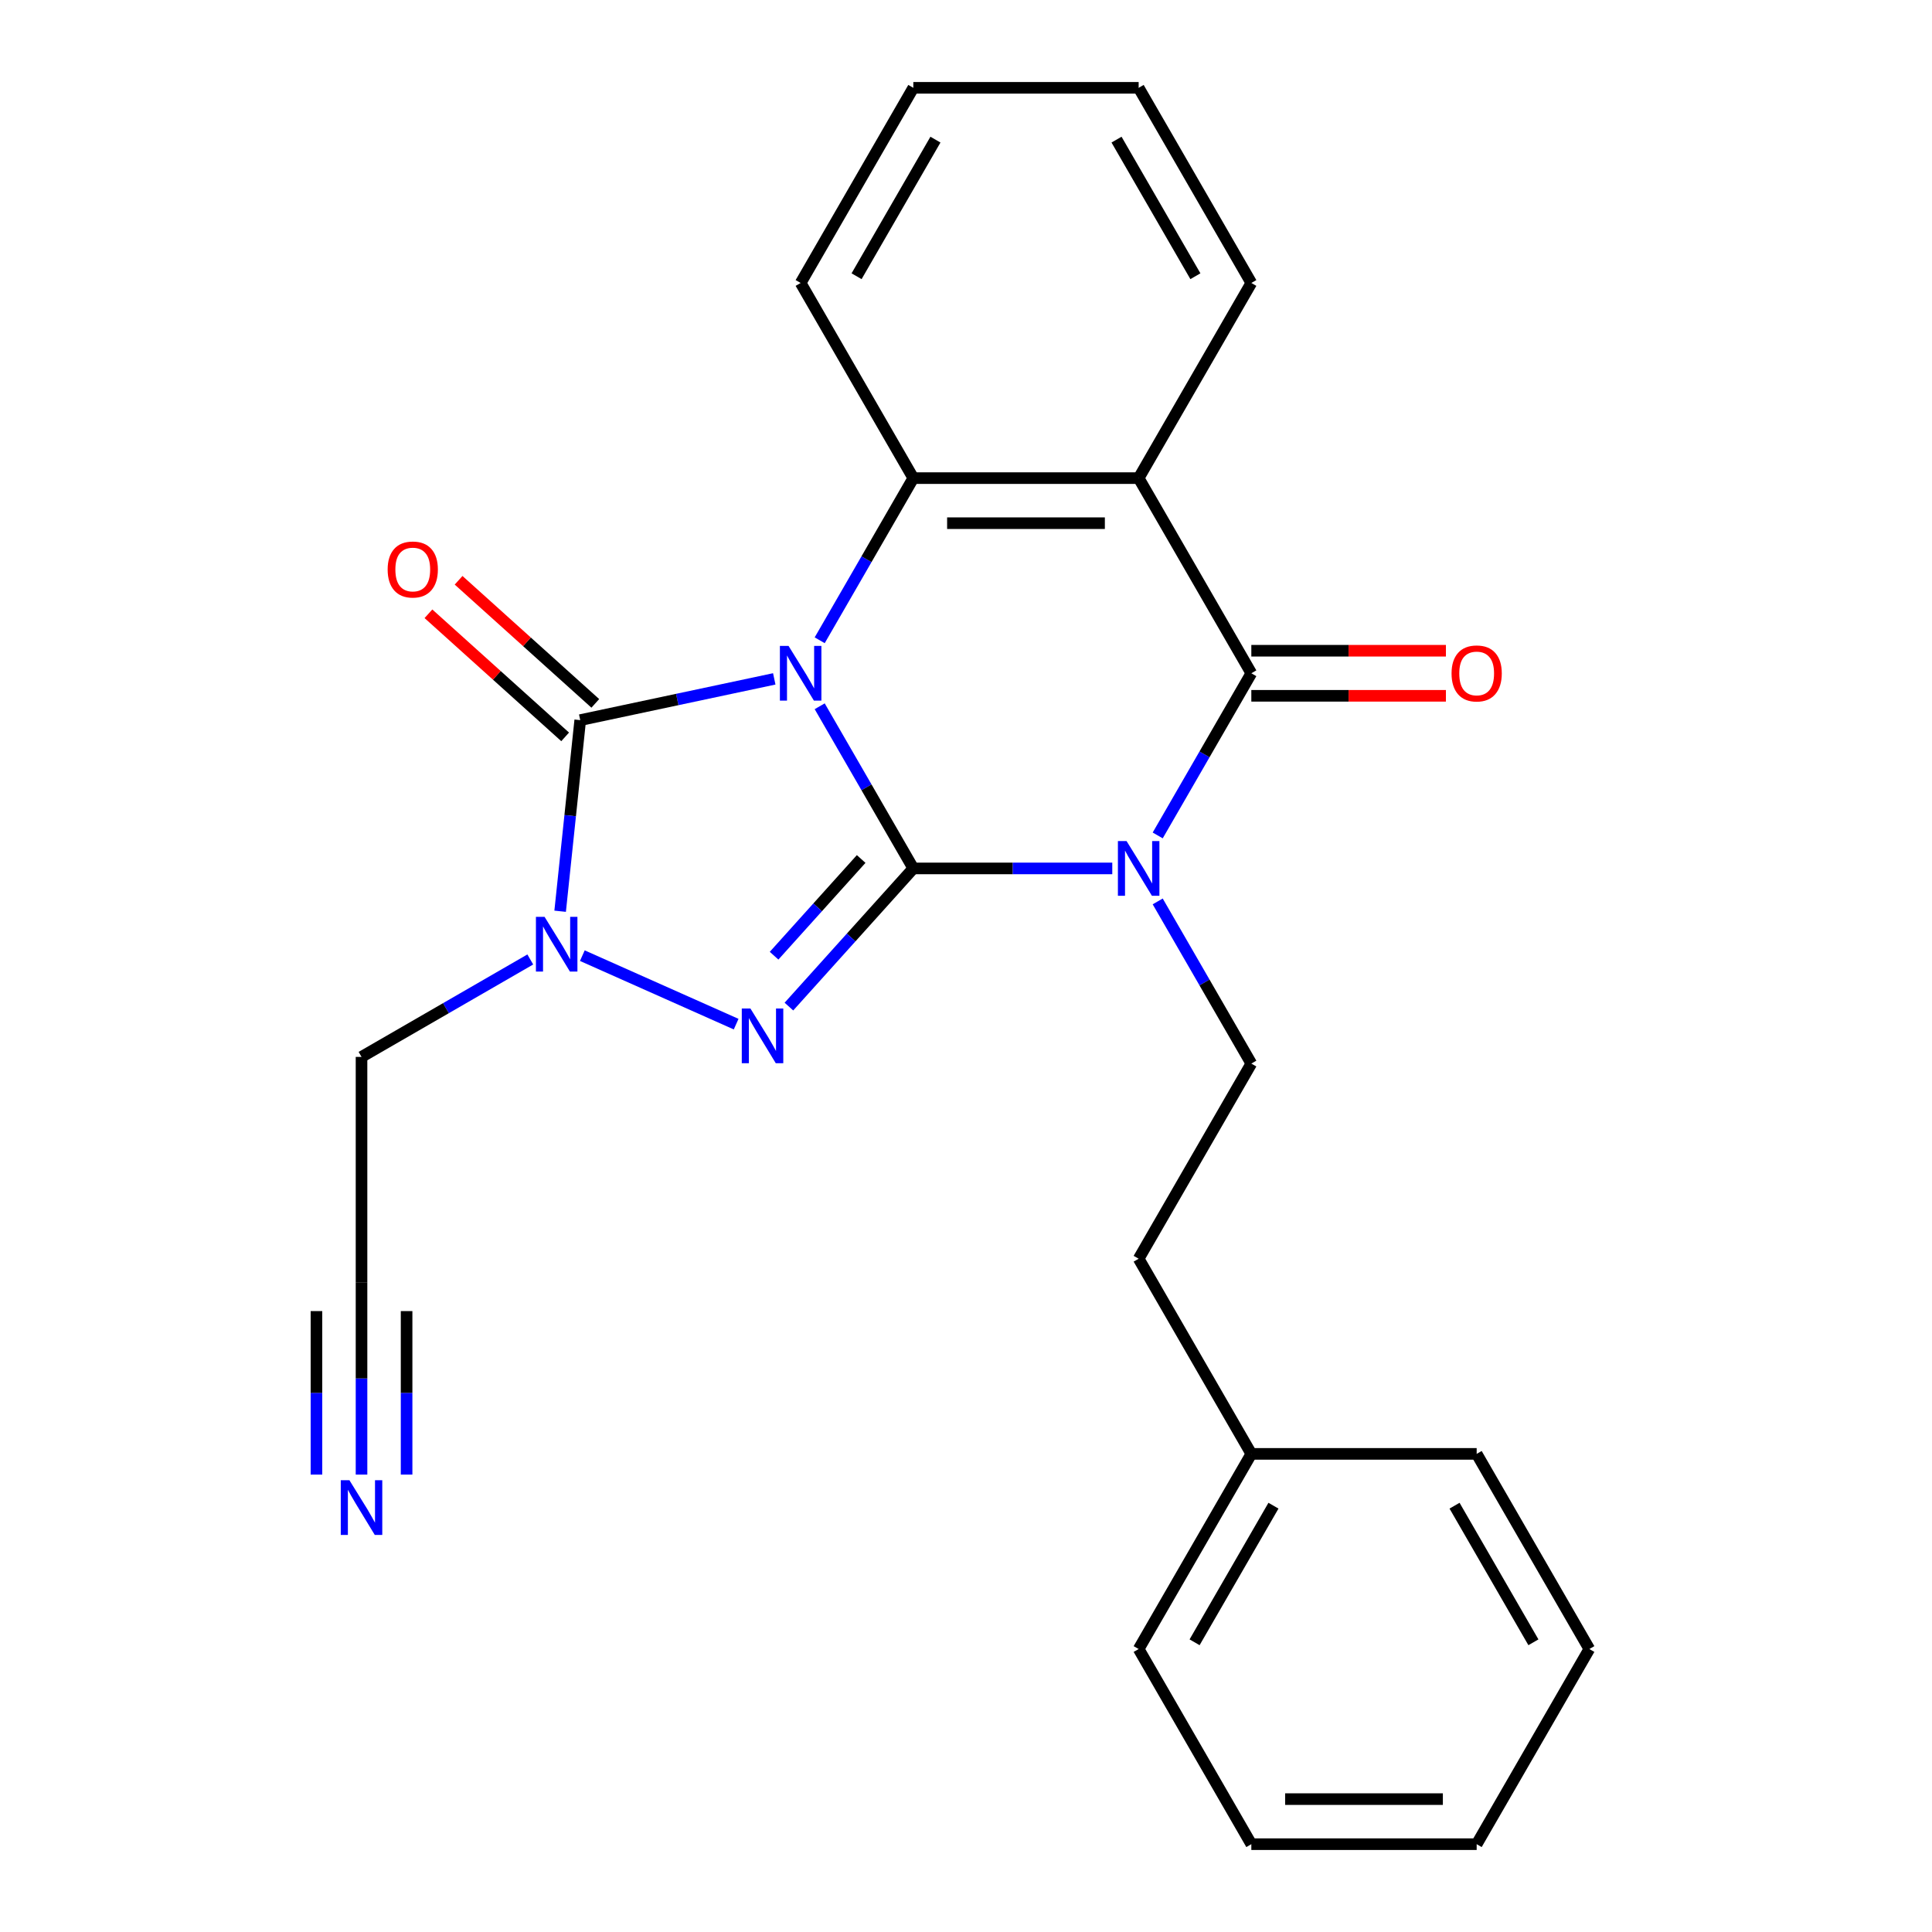 <?xml version='1.0' encoding='iso-8859-1'?>
<svg version='1.1' baseProfile='full'
              xmlns='http://www.w3.org/2000/svg'
                      xmlns:rdkit='http://www.rdkit.org/xml'
                      xmlns:xlink='http://www.w3.org/1999/xlink'
                  xml:space='preserve'
width='1000px' height='1000px' viewBox='0 0 1000 1000'>
<!-- END OF HEADER -->
<rect style='opacity:1.0;fill:#FFFFFF;stroke:none' width='1000' height='1000' x='0' y='0'> </rect>
<path class='bond-0' d='M 424.272,365.561 L 448.501,407.528' style='fill:none;fill-rule:evenodd;stroke:#0000FF;stroke-width:6px;stroke-linecap:butt;stroke-linejoin:miter;stroke-opacity:1' />
<path class='bond-0' d='M 448.501,407.528 L 472.731,449.495' style='fill:none;fill-rule:evenodd;stroke:#000000;stroke-width:6px;stroke-linecap:butt;stroke-linejoin:miter;stroke-opacity:1' />
<path class='bond-3' d='M 400.757,351.388 L 350.541,362.061' style='fill:none;fill-rule:evenodd;stroke:#0000FF;stroke-width:6px;stroke-linecap:butt;stroke-linejoin:miter;stroke-opacity:1' />
<path class='bond-3' d='M 350.541,362.061 L 300.325,372.735' style='fill:none;fill-rule:evenodd;stroke:#000000;stroke-width:6px;stroke-linecap:butt;stroke-linejoin:miter;stroke-opacity:1' />
<path class='bond-6' d='M 424.272,331.409 L 448.501,289.442' style='fill:none;fill-rule:evenodd;stroke:#0000FF;stroke-width:6px;stroke-linecap:butt;stroke-linejoin:miter;stroke-opacity:1' />
<path class='bond-6' d='M 448.501,289.442 L 472.731,247.475' style='fill:none;fill-rule:evenodd;stroke:#000000;stroke-width:6px;stroke-linecap:butt;stroke-linejoin:miter;stroke-opacity:1' />
<path class='bond-1' d='M 472.731,449.495 L 524.221,449.495' style='fill:none;fill-rule:evenodd;stroke:#000000;stroke-width:6px;stroke-linecap:butt;stroke-linejoin:miter;stroke-opacity:1' />
<path class='bond-1' d='M 524.221,449.495 L 575.712,449.495' style='fill:none;fill-rule:evenodd;stroke:#0000FF;stroke-width:6px;stroke-linecap:butt;stroke-linejoin:miter;stroke-opacity:1' />
<path class='bond-2' d='M 472.731,449.495 L 440.537,485.251' style='fill:none;fill-rule:evenodd;stroke:#000000;stroke-width:6px;stroke-linecap:butt;stroke-linejoin:miter;stroke-opacity:1' />
<path class='bond-2' d='M 440.537,485.251 L 408.342,521.006' style='fill:none;fill-rule:evenodd;stroke:#0000FF;stroke-width:6px;stroke-linecap:butt;stroke-linejoin:miter;stroke-opacity:1' />
<path class='bond-2' d='M 445.737,444.613 L 423.201,469.642' style='fill:none;fill-rule:evenodd;stroke:#000000;stroke-width:6px;stroke-linecap:butt;stroke-linejoin:miter;stroke-opacity:1' />
<path class='bond-2' d='M 423.201,469.642 L 400.665,494.671' style='fill:none;fill-rule:evenodd;stroke:#0000FF;stroke-width:6px;stroke-linecap:butt;stroke-linejoin:miter;stroke-opacity:1' />
<path class='bond-8' d='M 599.226,466.571 L 623.456,508.538' style='fill:none;fill-rule:evenodd;stroke:#0000FF;stroke-width:6px;stroke-linecap:butt;stroke-linejoin:miter;stroke-opacity:1' />
<path class='bond-8' d='M 623.456,508.538 L 647.686,550.505' style='fill:none;fill-rule:evenodd;stroke:#000000;stroke-width:6px;stroke-linecap:butt;stroke-linejoin:miter;stroke-opacity:1' />
<path class='bond-26' d='M 599.226,432.419 L 623.456,390.452' style='fill:none;fill-rule:evenodd;stroke:#0000FF;stroke-width:6px;stroke-linecap:butt;stroke-linejoin:miter;stroke-opacity:1' />
<path class='bond-26' d='M 623.456,390.452 L 647.686,348.485' style='fill:none;fill-rule:evenodd;stroke:#000000;stroke-width:6px;stroke-linecap:butt;stroke-linejoin:miter;stroke-opacity:1' />
<path class='bond-25' d='M 381.03,530.093 L 301.416,494.646' style='fill:none;fill-rule:evenodd;stroke:#0000FF;stroke-width:6px;stroke-linecap:butt;stroke-linejoin:miter;stroke-opacity:1' />
<path class='bond-5' d='M 300.325,372.735 L 295.127,422.196' style='fill:none;fill-rule:evenodd;stroke:#000000;stroke-width:6px;stroke-linecap:butt;stroke-linejoin:miter;stroke-opacity:1' />
<path class='bond-5' d='M 295.127,422.196 L 289.928,471.656' style='fill:none;fill-rule:evenodd;stroke:#0000FF;stroke-width:6px;stroke-linecap:butt;stroke-linejoin:miter;stroke-opacity:1' />
<path class='bond-11' d='M 308.13,364.067 L 272.749,332.21' style='fill:none;fill-rule:evenodd;stroke:#000000;stroke-width:6px;stroke-linecap:butt;stroke-linejoin:miter;stroke-opacity:1' />
<path class='bond-11' d='M 272.749,332.21 L 237.368,300.353' style='fill:none;fill-rule:evenodd;stroke:#FF0000;stroke-width:6px;stroke-linecap:butt;stroke-linejoin:miter;stroke-opacity:1' />
<path class='bond-11' d='M 292.521,381.403 L 257.14,349.546' style='fill:none;fill-rule:evenodd;stroke:#000000;stroke-width:6px;stroke-linecap:butt;stroke-linejoin:miter;stroke-opacity:1' />
<path class='bond-11' d='M 257.14,349.546 L 221.759,317.688' style='fill:none;fill-rule:evenodd;stroke:#FF0000;stroke-width:6px;stroke-linecap:butt;stroke-linejoin:miter;stroke-opacity:1' />
<path class='bond-4' d='M 647.686,348.485 L 589.367,247.475' style='fill:none;fill-rule:evenodd;stroke:#000000;stroke-width:6px;stroke-linecap:butt;stroke-linejoin:miter;stroke-opacity:1' />
<path class='bond-12' d='M 647.686,360.148 L 698.046,360.148' style='fill:none;fill-rule:evenodd;stroke:#000000;stroke-width:6px;stroke-linecap:butt;stroke-linejoin:miter;stroke-opacity:1' />
<path class='bond-12' d='M 698.046,360.148 L 748.406,360.148' style='fill:none;fill-rule:evenodd;stroke:#FF0000;stroke-width:6px;stroke-linecap:butt;stroke-linejoin:miter;stroke-opacity:1' />
<path class='bond-12' d='M 647.686,336.821 L 698.046,336.821' style='fill:none;fill-rule:evenodd;stroke:#000000;stroke-width:6px;stroke-linecap:butt;stroke-linejoin:miter;stroke-opacity:1' />
<path class='bond-12' d='M 698.046,336.821 L 748.406,336.821' style='fill:none;fill-rule:evenodd;stroke:#FF0000;stroke-width:6px;stroke-linecap:butt;stroke-linejoin:miter;stroke-opacity:1' />
<path class='bond-13' d='M 274.477,496.617 L 230.8,521.834' style='fill:none;fill-rule:evenodd;stroke:#0000FF;stroke-width:6px;stroke-linecap:butt;stroke-linejoin:miter;stroke-opacity:1' />
<path class='bond-13' d='M 230.8,521.834 L 187.123,547.051' style='fill:none;fill-rule:evenodd;stroke:#000000;stroke-width:6px;stroke-linecap:butt;stroke-linejoin:miter;stroke-opacity:1' />
<path class='bond-7' d='M 472.731,247.475 L 589.367,247.475' style='fill:none;fill-rule:evenodd;stroke:#000000;stroke-width:6px;stroke-linecap:butt;stroke-linejoin:miter;stroke-opacity:1' />
<path class='bond-7' d='M 490.227,270.802 L 571.872,270.802' style='fill:none;fill-rule:evenodd;stroke:#000000;stroke-width:6px;stroke-linecap:butt;stroke-linejoin:miter;stroke-opacity:1' />
<path class='bond-16' d='M 472.731,247.475 L 414.413,146.465' style='fill:none;fill-rule:evenodd;stroke:#000000;stroke-width:6px;stroke-linecap:butt;stroke-linejoin:miter;stroke-opacity:1' />
<path class='bond-15' d='M 589.367,247.475 L 647.686,146.465' style='fill:none;fill-rule:evenodd;stroke:#000000;stroke-width:6px;stroke-linecap:butt;stroke-linejoin:miter;stroke-opacity:1' />
<path class='bond-14' d='M 647.686,550.505 L 589.367,651.515' style='fill:none;fill-rule:evenodd;stroke:#000000;stroke-width:6px;stroke-linecap:butt;stroke-linejoin:miter;stroke-opacity:1' />
<path class='bond-9' d='M 187.123,763.248 L 187.123,713.467' style='fill:none;fill-rule:evenodd;stroke:#0000FF;stroke-width:6px;stroke-linecap:butt;stroke-linejoin:miter;stroke-opacity:1' />
<path class='bond-9' d='M 187.123,713.467 L 187.123,663.687' style='fill:none;fill-rule:evenodd;stroke:#000000;stroke-width:6px;stroke-linecap:butt;stroke-linejoin:miter;stroke-opacity:1' />
<path class='bond-9' d='M 210.451,763.248 L 210.451,720.934' style='fill:none;fill-rule:evenodd;stroke:#0000FF;stroke-width:6px;stroke-linecap:butt;stroke-linejoin:miter;stroke-opacity:1' />
<path class='bond-9' d='M 210.451,720.934 L 210.451,678.621' style='fill:none;fill-rule:evenodd;stroke:#000000;stroke-width:6px;stroke-linecap:butt;stroke-linejoin:miter;stroke-opacity:1' />
<path class='bond-9' d='M 163.796,763.248 L 163.796,720.934' style='fill:none;fill-rule:evenodd;stroke:#0000FF;stroke-width:6px;stroke-linecap:butt;stroke-linejoin:miter;stroke-opacity:1' />
<path class='bond-9' d='M 163.796,720.934 L 163.796,678.621' style='fill:none;fill-rule:evenodd;stroke:#000000;stroke-width:6px;stroke-linecap:butt;stroke-linejoin:miter;stroke-opacity:1' />
<path class='bond-10' d='M 187.123,663.687 L 187.123,547.051' style='fill:none;fill-rule:evenodd;stroke:#000000;stroke-width:6px;stroke-linecap:butt;stroke-linejoin:miter;stroke-opacity:1' />
<path class='bond-17' d='M 589.367,651.515 L 647.686,752.525' style='fill:none;fill-rule:evenodd;stroke:#000000;stroke-width:6px;stroke-linecap:butt;stroke-linejoin:miter;stroke-opacity:1' />
<path class='bond-27' d='M 647.686,146.465 L 589.367,45.455' style='fill:none;fill-rule:evenodd;stroke:#000000;stroke-width:6px;stroke-linecap:butt;stroke-linejoin:miter;stroke-opacity:1' />
<path class='bond-27' d='M 618.736,142.977 L 577.913,72.27' style='fill:none;fill-rule:evenodd;stroke:#000000;stroke-width:6px;stroke-linecap:butt;stroke-linejoin:miter;stroke-opacity:1' />
<path class='bond-21' d='M 414.413,146.465 L 472.731,45.455' style='fill:none;fill-rule:evenodd;stroke:#000000;stroke-width:6px;stroke-linecap:butt;stroke-linejoin:miter;stroke-opacity:1' />
<path class='bond-21' d='M 443.363,142.977 L 484.185,72.27' style='fill:none;fill-rule:evenodd;stroke:#000000;stroke-width:6px;stroke-linecap:butt;stroke-linejoin:miter;stroke-opacity:1' />
<path class='bond-18' d='M 647.686,752.525 L 589.367,853.535' style='fill:none;fill-rule:evenodd;stroke:#000000;stroke-width:6px;stroke-linecap:butt;stroke-linejoin:miter;stroke-opacity:1' />
<path class='bond-18' d='M 659.14,779.34 L 618.317,850.047' style='fill:none;fill-rule:evenodd;stroke:#000000;stroke-width:6px;stroke-linecap:butt;stroke-linejoin:miter;stroke-opacity:1' />
<path class='bond-19' d='M 647.686,752.525 L 764.322,752.525' style='fill:none;fill-rule:evenodd;stroke:#000000;stroke-width:6px;stroke-linecap:butt;stroke-linejoin:miter;stroke-opacity:1' />
<path class='bond-23' d='M 589.367,853.535 L 647.686,954.545' style='fill:none;fill-rule:evenodd;stroke:#000000;stroke-width:6px;stroke-linecap:butt;stroke-linejoin:miter;stroke-opacity:1' />
<path class='bond-22' d='M 764.322,752.525 L 822.64,853.535' style='fill:none;fill-rule:evenodd;stroke:#000000;stroke-width:6px;stroke-linecap:butt;stroke-linejoin:miter;stroke-opacity:1' />
<path class='bond-22' d='M 752.868,779.34 L 793.691,850.047' style='fill:none;fill-rule:evenodd;stroke:#000000;stroke-width:6px;stroke-linecap:butt;stroke-linejoin:miter;stroke-opacity:1' />
<path class='bond-20' d='M 589.367,45.455 L 472.731,45.455' style='fill:none;fill-rule:evenodd;stroke:#000000;stroke-width:6px;stroke-linecap:butt;stroke-linejoin:miter;stroke-opacity:1' />
<path class='bond-24' d='M 822.64,853.535 L 764.322,954.545' style='fill:none;fill-rule:evenodd;stroke:#000000;stroke-width:6px;stroke-linecap:butt;stroke-linejoin:miter;stroke-opacity:1' />
<path class='bond-28' d='M 647.686,954.545 L 764.322,954.545' style='fill:none;fill-rule:evenodd;stroke:#000000;stroke-width:6px;stroke-linecap:butt;stroke-linejoin:miter;stroke-opacity:1' />
<path class='bond-28' d='M 665.181,931.218 L 746.827,931.218' style='fill:none;fill-rule:evenodd;stroke:#000000;stroke-width:6px;stroke-linecap:butt;stroke-linejoin:miter;stroke-opacity:1' />
<path  class='atom-0' d='M 408.153 334.325
L 417.433 349.325
Q 418.353 350.805, 419.833 353.485
Q 421.313 356.165, 421.393 356.325
L 421.393 334.325
L 425.153 334.325
L 425.153 362.645
L 421.273 362.645
L 411.313 346.245
Q 410.153 344.325, 408.913 342.125
Q 407.713 339.925, 407.353 339.245
L 407.353 362.645
L 403.673 362.645
L 403.673 334.325
L 408.153 334.325
' fill='#0000FF'/>
<path  class='atom-2' d='M 583.107 435.335
L 592.387 450.335
Q 593.307 451.815, 594.787 454.495
Q 596.267 457.175, 596.347 457.335
L 596.347 435.335
L 600.107 435.335
L 600.107 463.655
L 596.227 463.655
L 586.267 447.255
Q 585.107 445.335, 583.867 443.135
Q 582.667 440.935, 582.307 440.255
L 582.307 463.655
L 578.627 463.655
L 578.627 435.335
L 583.107 435.335
' fill='#0000FF'/>
<path  class='atom-3' d='M 388.426 522.013
L 397.706 537.013
Q 398.626 538.493, 400.106 541.173
Q 401.586 543.853, 401.666 544.013
L 401.666 522.013
L 405.426 522.013
L 405.426 550.333
L 401.546 550.333
L 391.586 533.933
Q 390.426 532.013, 389.186 529.813
Q 387.986 527.613, 387.626 526.933
L 387.626 550.333
L 383.946 550.333
L 383.946 522.013
L 388.426 522.013
' fill='#0000FF'/>
<path  class='atom-6' d='M 281.873 474.572
L 291.153 489.572
Q 292.073 491.052, 293.553 493.732
Q 295.033 496.412, 295.113 496.572
L 295.113 474.572
L 298.873 474.572
L 298.873 502.892
L 294.993 502.892
L 285.033 486.492
Q 283.873 484.572, 282.633 482.372
Q 281.433 480.172, 281.073 479.492
L 281.073 502.892
L 277.393 502.892
L 277.393 474.572
L 281.873 474.572
' fill='#0000FF'/>
<path  class='atom-10' d='M 180.863 766.163
L 190.143 781.163
Q 191.063 782.643, 192.543 785.323
Q 194.023 788.003, 194.103 788.163
L 194.103 766.163
L 197.863 766.163
L 197.863 794.483
L 193.983 794.483
L 184.023 778.083
Q 182.863 776.163, 181.623 773.963
Q 180.423 771.763, 180.063 771.083
L 180.063 794.483
L 176.383 794.483
L 176.383 766.163
L 180.863 766.163
' fill='#0000FF'/>
<path  class='atom-12' d='M 200.647 294.77
Q 200.647 287.97, 204.007 284.17
Q 207.367 280.37, 213.647 280.37
Q 219.927 280.37, 223.287 284.17
Q 226.647 287.97, 226.647 294.77
Q 226.647 301.65, 223.247 305.57
Q 219.847 309.45, 213.647 309.45
Q 207.407 309.45, 204.007 305.57
Q 200.647 301.69, 200.647 294.77
M 213.647 306.25
Q 217.967 306.25, 220.287 303.37
Q 222.647 300.45, 222.647 294.77
Q 222.647 289.21, 220.287 286.41
Q 217.967 283.57, 213.647 283.57
Q 209.327 283.57, 206.967 286.37
Q 204.647 289.17, 204.647 294.77
Q 204.647 300.49, 206.967 303.37
Q 209.327 306.25, 213.647 306.25
' fill='#FF0000'/>
<path  class='atom-13' d='M 751.322 348.565
Q 751.322 341.765, 754.682 337.965
Q 758.042 334.165, 764.322 334.165
Q 770.602 334.165, 773.962 337.965
Q 777.322 341.765, 777.322 348.565
Q 777.322 355.445, 773.922 359.365
Q 770.522 363.245, 764.322 363.245
Q 758.082 363.245, 754.682 359.365
Q 751.322 355.485, 751.322 348.565
M 764.322 360.045
Q 768.642 360.045, 770.962 357.165
Q 773.322 354.245, 773.322 348.565
Q 773.322 343.005, 770.962 340.205
Q 768.642 337.365, 764.322 337.365
Q 760.002 337.365, 757.642 340.165
Q 755.322 342.965, 755.322 348.565
Q 755.322 354.285, 757.642 357.165
Q 760.002 360.045, 764.322 360.045
' fill='#FF0000'/>
</svg>
